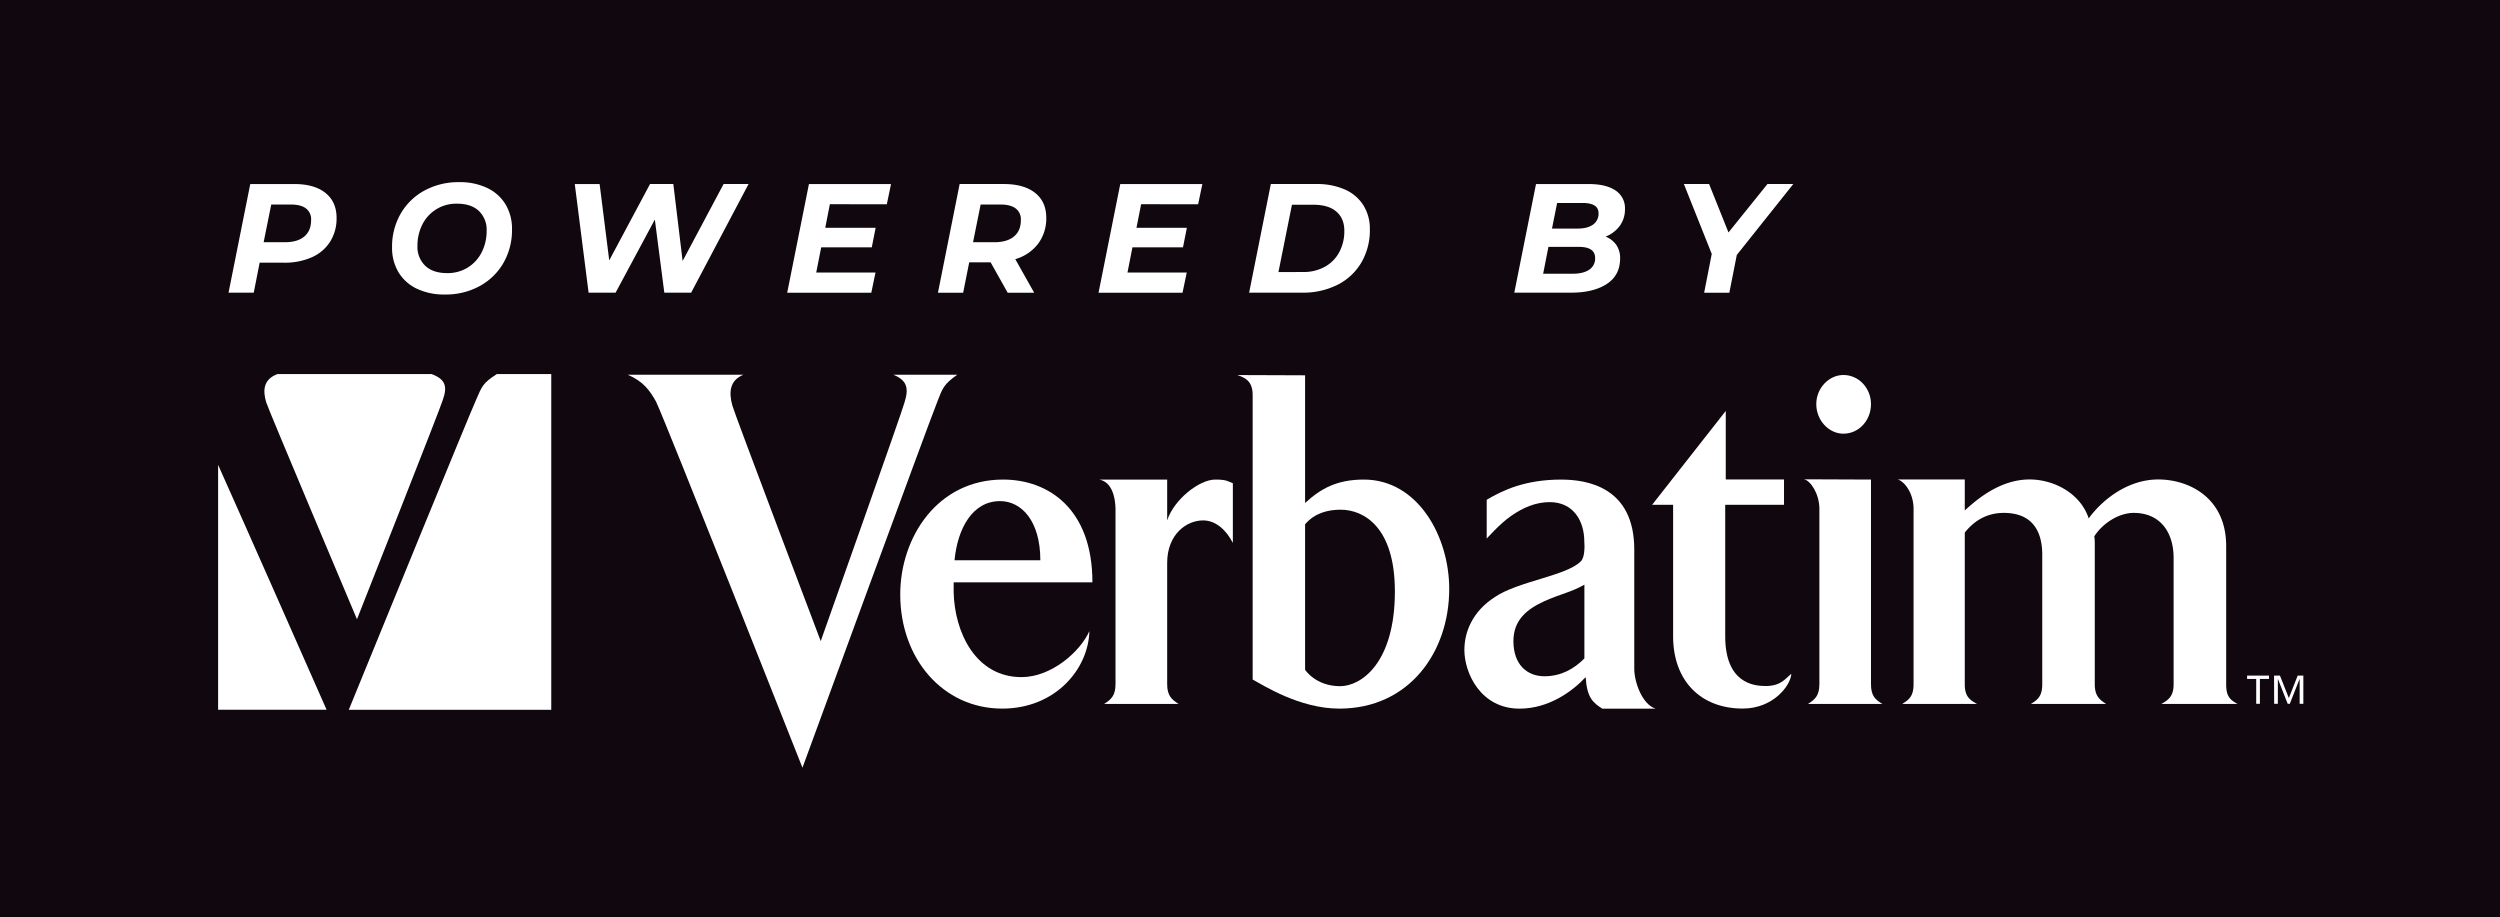 <svg id="LOGO" xmlns="http://www.w3.org/2000/svg" viewBox="0 0 1190.55 436.85"><defs><style>.cls-1{fill:#11080f;}.cls-2{fill:#fff;}</style></defs><rect class="cls-1" x="-1.43" y="-0.44" width="1193.49" height="437.7"/><path class="cls-2" d="M155,91.89q5.28,4.24,5.28,11.86a20.66,20.66,0,0,1-3.07,11.34,19.68,19.68,0,0,1-8.72,7.43,31.83,31.83,0,0,1-13.33,2.58H123.65l-2.81,14.27h-12l10.34-51.73h20.91Q149.74,87.64,155,91.89Zm-10.09,20.73c2.17-1.82,3.25-4.44,3.25-7.84a6.47,6.47,0,0,0-2.47-5.54q-2.47-1.84-7.13-1.84h-9.39l-3.62,17.95h10.12Q141.68,115.35,144.93,112.62Z"/><path class="cls-2" d="M198.43,137.45a20.33,20.33,0,0,1-8.72-7.91,22.57,22.57,0,0,1-3-11.75,31.35,31.35,0,0,1,4-15.85A29,29,0,0,1,202,90.82a33.6,33.6,0,0,1,16.67-4.07,30.06,30.06,0,0,1,13.44,2.81,20.33,20.33,0,0,1,8.72,7.91,22.55,22.55,0,0,1,3,11.75,31.47,31.47,0,0,1-4,15.85,29.14,29.14,0,0,1-11.31,11.12,33.59,33.59,0,0,1-16.66,4.06A30.07,30.07,0,0,1,198.43,137.45Zm24.46-10.13a18.12,18.12,0,0,0,6.57-7.31,22.31,22.31,0,0,0,2.29-10.13,12.39,12.39,0,0,0-3.69-9.42Q224.37,97,217.64,97a17.95,17.95,0,0,0-16.55,10,22.31,22.31,0,0,0-2.29,10.13,12.39,12.39,0,0,0,3.69,9.42q3.7,3.51,10.42,3.51A18.12,18.12,0,0,0,222.89,127.32Z"/><path class="cls-2" d="M356.48,87.64l-27.34,51.73H316.36l-4.51-34.81-18.69,34.81H280.3l-6.58-51.73h11.83L290.13,124l19.43-36.36h11.09l4.43,36.65,19.51-36.65Z"/><path class="cls-2" d="M395.2,97.25,393,108.48h24l-1.85,9.31H391.07l-2.37,12h28.23l-2,9.61H374.88l10.35-51.73h39.09l-2,9.61Z"/><path class="cls-2" d="M494.36,116.09a20.9,20.9,0,0,1-10.86,7.32l9,16H479.88l-8.13-14.49H461.56l-2.89,14.49h-12L457,87.64h21q9.62,0,14.93,4.21t5.32,11.83A20,20,0,0,1,494.36,116.09Zm-11.49-3.47c2.2-1.82,3.29-4.44,3.29-7.84a6.44,6.44,0,0,0-2.51-5.54C482,98,479.59,97.4,476.48,97.4H467l-3.62,17.95h10.2Q479.58,115.35,482.87,112.62Z"/><path class="cls-2" d="M543.43,97.25l-2.22,11.23h24l-1.85,9.31H539.29l-2.36,12h28.22l-2,9.61h-40l10.34-51.73h39.09l-2,9.61Z"/><path class="cls-2" d="M605.2,87.64h21.65a32.7,32.7,0,0,1,13.64,2.62,19.91,19.91,0,0,1,8.79,7.5,21.13,21.13,0,0,1,3.07,11.46,30.43,30.43,0,0,1-4.07,15.85,27.41,27.41,0,0,1-11.34,10.56,36.32,36.32,0,0,1-16.81,3.74H594.86Zm15.3,41.9A20.89,20.89,0,0,0,631,127a17.16,17.16,0,0,0,6.83-7,21.19,21.19,0,0,0,2.37-10.09q0-5.84-3.77-9.12t-10.94-3.29H615.25l-6.43,32.07Z"/><path class="cls-2" d="M769.72,116.64a11,11,0,0,1,1.81,6.4q0,8.05-6.35,12.19t-16.92,4.14H721.14l10.34-51.73h25q8.34,0,12.86,3.07a10,10,0,0,1,4.5,8.75,13.3,13.3,0,0,1-2.47,8.1,15.57,15.57,0,0,1-6.76,5.13A11.12,11.12,0,0,1,769.72,116.64Zm-12.89,11.79a6.3,6.3,0,0,0,2.8-5.54q0-5.33-7.75-5.32H737.39l-2.51,12.78H749Q754,130.35,756.83,128.43Zm-15.3-31.77-2.44,12.19h12.2q4.73,0,7.35-1.89a6.26,6.26,0,0,0,2.62-5.43q0-4.87-7.61-4.87Z"/><path class="cls-2" d="M827.1,121.41l-3.55,18h-12l3.62-18.48L801.9,87.64h12l9.24,23.06,18.55-23.06H854Z"/><path class="cls-2" d="M390.86,305.28s39.59-111.59,39.83-113.45c2.25-7,1.25-10.69-5.22-13.36h30.38c-6.47,4.55-7,6.41-9.47,12.82-4.22,10.41-64.23,174.31-64.23,174.31s-65-164.43-69.71-174.31c-3-5.34-6-9.61-13.45-12.82h55c-6.47,2.67-7,8.28-5.22,14.68.48,2.41,42.07,112.13,42.07,112.13"/><path class="cls-2" d="M518.78,300.57c-.43,17.9-16.06,36.88-41.51,36.88-28.34,0-48.56-23.91-48.56-54.32,0-27.26,17.72-54.75,49-54.75,21.48,0,42.52,13.85,42.52,48.94H454.15V282c.41,19,10.42,40.46,32.32,40.46,14.18,0,27.94-12.07,32.31-21.91m-42.53-61.91c-13.14,0-20.22,13-21.69,28.16h40.87c0-18.77-9-28.16-19.18-28.16"/><path class="cls-2" d="M555.83,228.38v19.45c3.18-9.88,15.22-19.45,22.93-19.45,5,0,5.84.67,8.35,1.78v28.38c-3.34-6.47-8.35-10.71-14.17-10.71-7.93,0-17.11,6.63-17.11,20.25v57.76c0,5.59,2.29,7.36,5.42,9.38H525.81c3.13-2,5.42-3.79,5.42-9.38V243.13c0-.89.31-13.29-7.71-14.73Z"/><path class="cls-2" d="M621.51,178.73v60.81c7.51-6.92,15.21-11.16,28-11.16,25.63,0,40.64,27,40.64,52.08,0,30-19,57-52.34,57-19,0-36.28-11.18-41.27-13.85V188c0-6.94-4.17-8.27-7.3-9.39Zm16.89,64c-6,0-12.29,1.57-16.89,6.93v69.3s5,7.82,16.68,7.82c10,0,26.08-11,26.08-45.16,0-30.39-14.6-38.89-25.87-38.89"/><path class="cls-2" d="M708,256.48V238c7.93-4.7,18.55-9.61,35.45-9.61,12.08,0,34.82,3.35,34.82,33.29v56.79c0,6.24,3.68,16.93,10.15,19l-25.37,0c-4.6-2.9-7.3-5.36-7.93-15-6.47,6.94-17.72,15-31.48,15-18.56,0-26.27-17-26.27-27.93,0-8.5,3.76-18.33,14.59-25.26,10.85-7.38,33.77-10.06,40.65-16.77,2.1-1.56,2.1-7.38,1.87-9.61,0-9.83-5.21-18.78-16.47-18.78-6.49,0-12.57,2.48-18.53,6.67-5.29,3.69-11.48,10.71-11.48,10.71m12.72,48.8c0,11.17,6.46,16.75,14.8,16.75,7.93,0,14.17-3.57,19-8.5V278.44c-6.25,3.58-11,4.26-19,7.83-8.34,3.79-14.8,9-14.8,19"/><path class="cls-2" d="M821.84,195.69v32.64h27.74V240.4h-28V303c0,22.14,13.35,23.7,19.18,23.7,7.51,0,9.4-3.58,12.32-5.82-.43,5.82-8.77,16.55-23.15,16.55-20,0-33.16-13.19-33.16-34.43V240.4h-10Z"/><path class="cls-2" d="M891,228.38v97.45c0,5.6,2.09,7.37,5.43,9.39H861c3.14-2,5.43-3.79,5.43-9.39v-83.5c0-7.15-4.18-13.43-7.3-14.08Zm-13.13-49.8c7.3,0,13.13,6.26,13.13,13.86,0,7.82-5.83,14.09-13.13,14.09-6.9,0-12.92-6.27-12.92-14.09,0-7.6,6-13.86,12.92-13.86"/><path class="cls-2" d="M1060.15,260.11v65.72c0,5.6,1.66,7.37,5.4,9.39h-36.26c3.54-2,5.83-3.79,5.83-9.39V265.71c0-12.08-6.26-21.46-19-21.46-6.9,0-14.6,4.68-18.78,11.16a25.19,25.19,0,0,1,.23,4.26v66.16c0,5.6,2.28,7.37,5.41,9.39H967.15c3.33-2,5.41-3.79,5.41-9.39V264.15c0-11-4.57-19.9-18.34-19.9-9.17,0-15,4.9-18.56,9.38v72.2c0,5.6,2.09,7.37,5.84,9.39H905.85c3.33-2,5.43-3.79,5.43-9.39v-83.5c0-7.15-4-12.85-7.52-14l31.9,0v14.75c5-4.47,16.26-14.75,30.85-14.75,11.48,0,24.2,6.48,28.17,18.54,6.87-9.38,19-18.54,33.14-18.54,14.38,0,32.33,8.49,32.33,31.73"/><path class="cls-2" d="M126.8,191.66C127.31,193.87,170,294.9,170,294.9s40.62-102.75,40.88-104.47c2.28-6.39,1.27-9.84-5.37-12.3H132.16c-6.64,2.46-7.16,7.63-5.36,13.53"/><path class="cls-2" d="M103.87,338h51.66c-10.92-24.76-35.68-80.89-51.66-116.63Z"/><path class="cls-2" d="M262.52,178.13H236.63c-6.64,4.2-7.15,5.91-9.7,11.8-3.59,7.91-46,111.79-60.84,148.1h96.43Z"/><path class="cls-2" d="M1074.45,323.31h-4.34v-1.57h10.43v1.57h-4.33v11.86h-1.76Zm8.5-1.57h2.81l4.23,10.69,4.21-10.69h2.7v13.43h-1.76V323.41h-.07l-4.62,11.76h-1l-4.63-11.76h-.06v11.76H1083Z"/></svg>